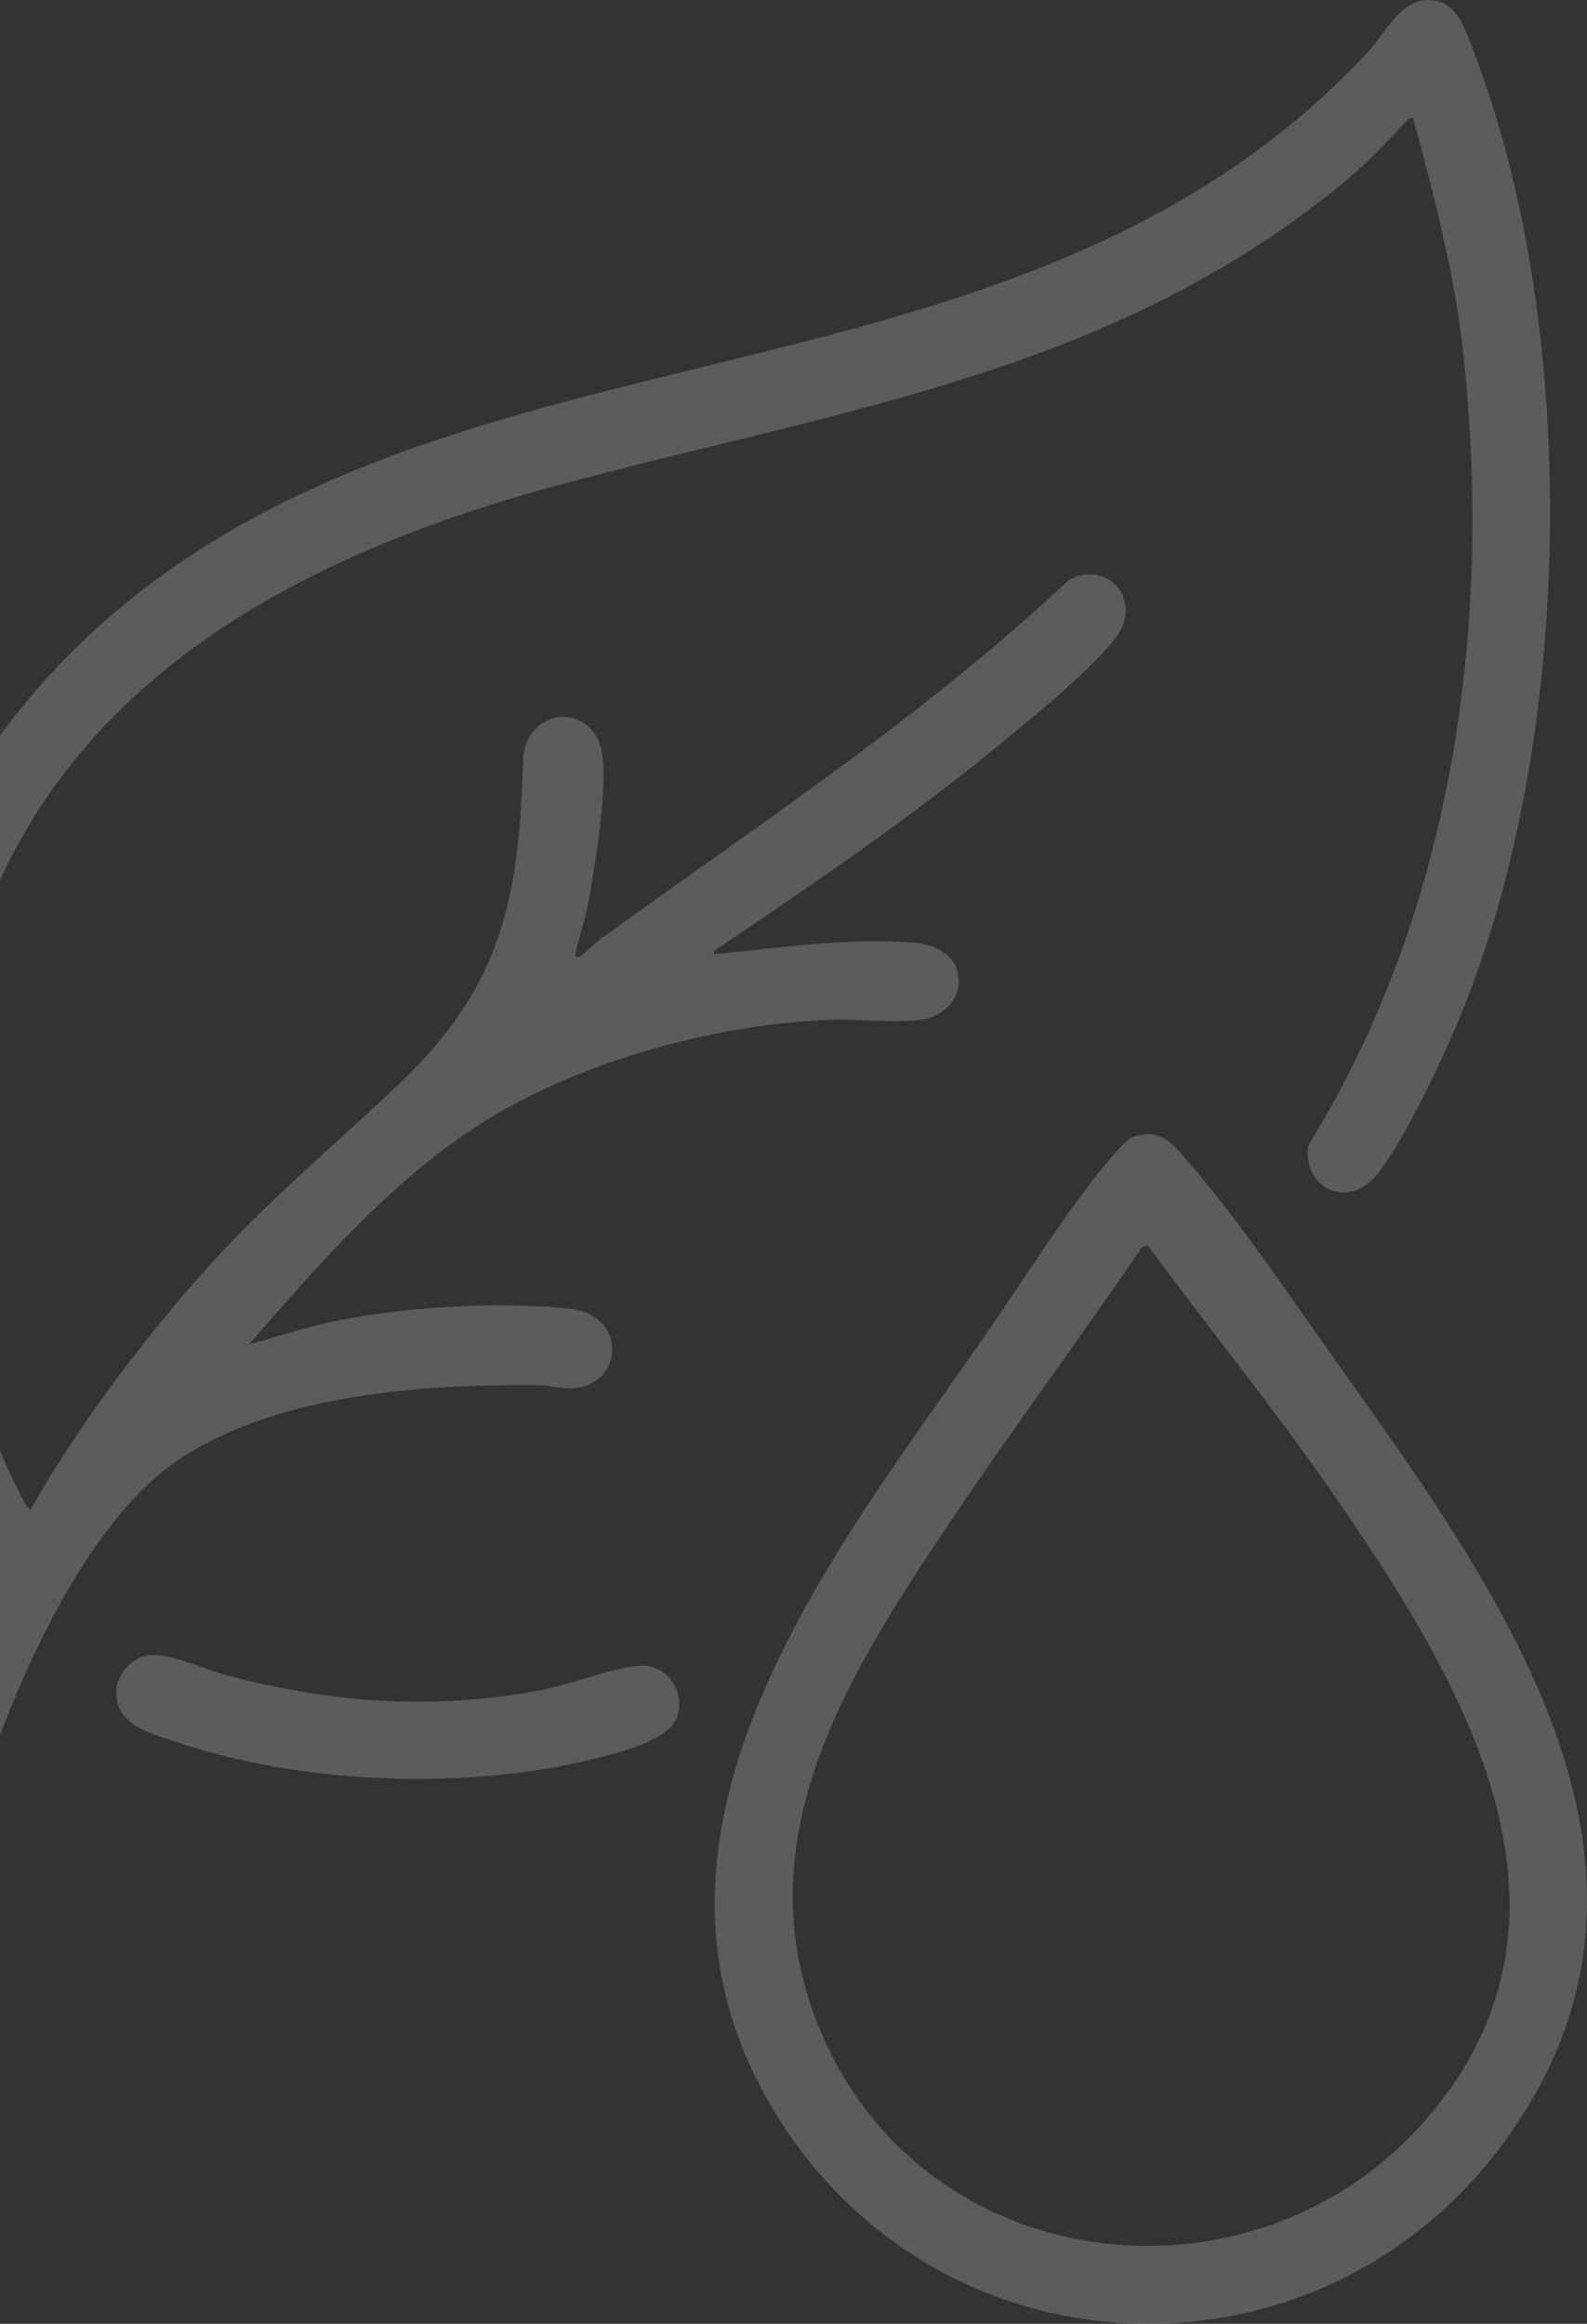 <svg width="224" height="328" viewBox="0 0 224 328" fill="none" xmlns="http://www.w3.org/2000/svg">
<rect x="0" y="0" width="224" height="328" fill="#333333" stroke="none"/>
<g style="mix-blend-mode:soft-light" opacity="0.2" clip-path="url(#clip0_7733_18083)">
<path d="M199.469 16.701C198.93 16.6 198.969 16.619 198.657 16.949C195.902 19.847 193.381 22.637 190.29 25.224C157.231 52.917 117.963 57.805 77.934 68.715C35.146 80.377 -0.618 102.355 -7.315 149.629C-10.023 168.74 -5.801 195.016 3.48 212.114C3.62 212.37 4.081 213.196 4.335 213.006C10.864 201.55 19.242 190.353 27.945 180.414C37.062 170.001 46.807 162.09 56.641 152.686C70.972 138.979 73.259 126.518 73.832 107.348C74.062 99.686 83.948 98.852 85.021 106.611C85.712 111.597 84.006 122.118 83.046 127.34C82.597 129.773 81.751 132.104 81.263 134.498C81.161 134.999 81.294 135.255 81.797 135.026C82.422 134.742 84.014 133.082 84.763 132.539C107.262 116.256 130.588 100.916 150.87 81.867C156.614 78.849 161.508 85.029 157.329 90.228C153.516 94.968 146.315 100.784 141.504 104.757C128.59 115.414 114.599 124.919 100.733 134.258C100.628 134.894 101.244 134.634 101.654 134.595C110.692 133.745 119.864 132.291 129.039 133.074C137.866 133.831 136.758 143.177 129.807 143.953C125.741 144.407 120.773 143.751 116.542 143.953C100.28 144.74 81.727 149.85 67.982 158.529C55.346 166.513 44.891 178.567 35.169 189.725C38.814 188.809 42.338 187.56 46.022 186.745C56.27 184.476 69.809 183.649 80.24 184.689C88.479 185.511 88.092 195.005 81.384 195.901C79.417 196.165 78.043 195.556 76.361 195.533C60.056 195.323 39.704 196.673 25.686 205.709C9.814 215.939 -1.75 246.429 -6.003 264.214C-7.182 269.141 -6.597 278.483 -14.105 276.931C-20.447 275.62 -17.134 264.295 -16.146 259.95C-13.301 247.438 -8.076 235.264 -2.71 223.675C-27.768 179.219 -25.224 123.55 14.095 88.276C64.696 42.877 143.787 60.168 193.038 7.393C195.765 4.472 198.056 -1.138 202.997 0.201C205.815 0.965 206.74 4.037 207.676 6.412C223.236 45.988 222.284 104.741 205.901 143.941C203.372 149.993 198.322 160.821 194.333 165.807C190.345 170.792 183.757 167.785 184.67 161.628C205.237 128.415 210.79 87.617 206.451 49.142C205.206 38.116 202.334 27.37 199.469 16.701Z" fill="white"/>
<path d="M160.333 160.33C163.463 159.616 164.766 160.648 166.678 162.782C174.222 171.193 182.57 183.701 189.255 193.101C212.046 225.17 240.489 264.227 212.124 302.596C186.48 337.288 134.626 336.38 110.723 300.268C84.677 260.925 116.077 221.38 138.275 189.609C143.942 181.501 150.9 170.215 157.172 163.003C157.933 162.126 159.209 160.586 160.337 160.33H160.333ZM161.999 175.771L161.195 176.015C152.656 188.636 143.493 200.86 134.993 213.508C119.968 235.866 103.831 260.196 116.401 288.028C131.746 322.002 177.758 326.782 201.622 298.755C226.509 269.53 205.673 236.126 187.69 210.172C179.545 198.416 170.402 187.255 161.995 175.767L161.999 175.771Z" fill="white"/>
<path d="M20.632 233.667C23.672 233.12 28.905 235.661 32.055 236.483C47.142 240.413 61.184 241.438 76.634 238.512C80.295 237.818 88.186 234.811 91.187 235.114C94.887 235.49 97.029 239.816 95.226 243.028C93.544 246.031 85.813 247.816 82.473 248.584C64.712 252.661 42.225 251.765 24.948 245.88C21.006 244.537 15.804 243.401 16.48 238.074C16.721 236.153 18.751 234.008 20.636 233.667H20.632Z" fill="white"/>
</g>
<defs>
<clipPath id="clip0_7733_18083">
<rect width="243" height="328" fill="white" transform="translate(-19)"/>
</clipPath>
</defs>
</svg>
